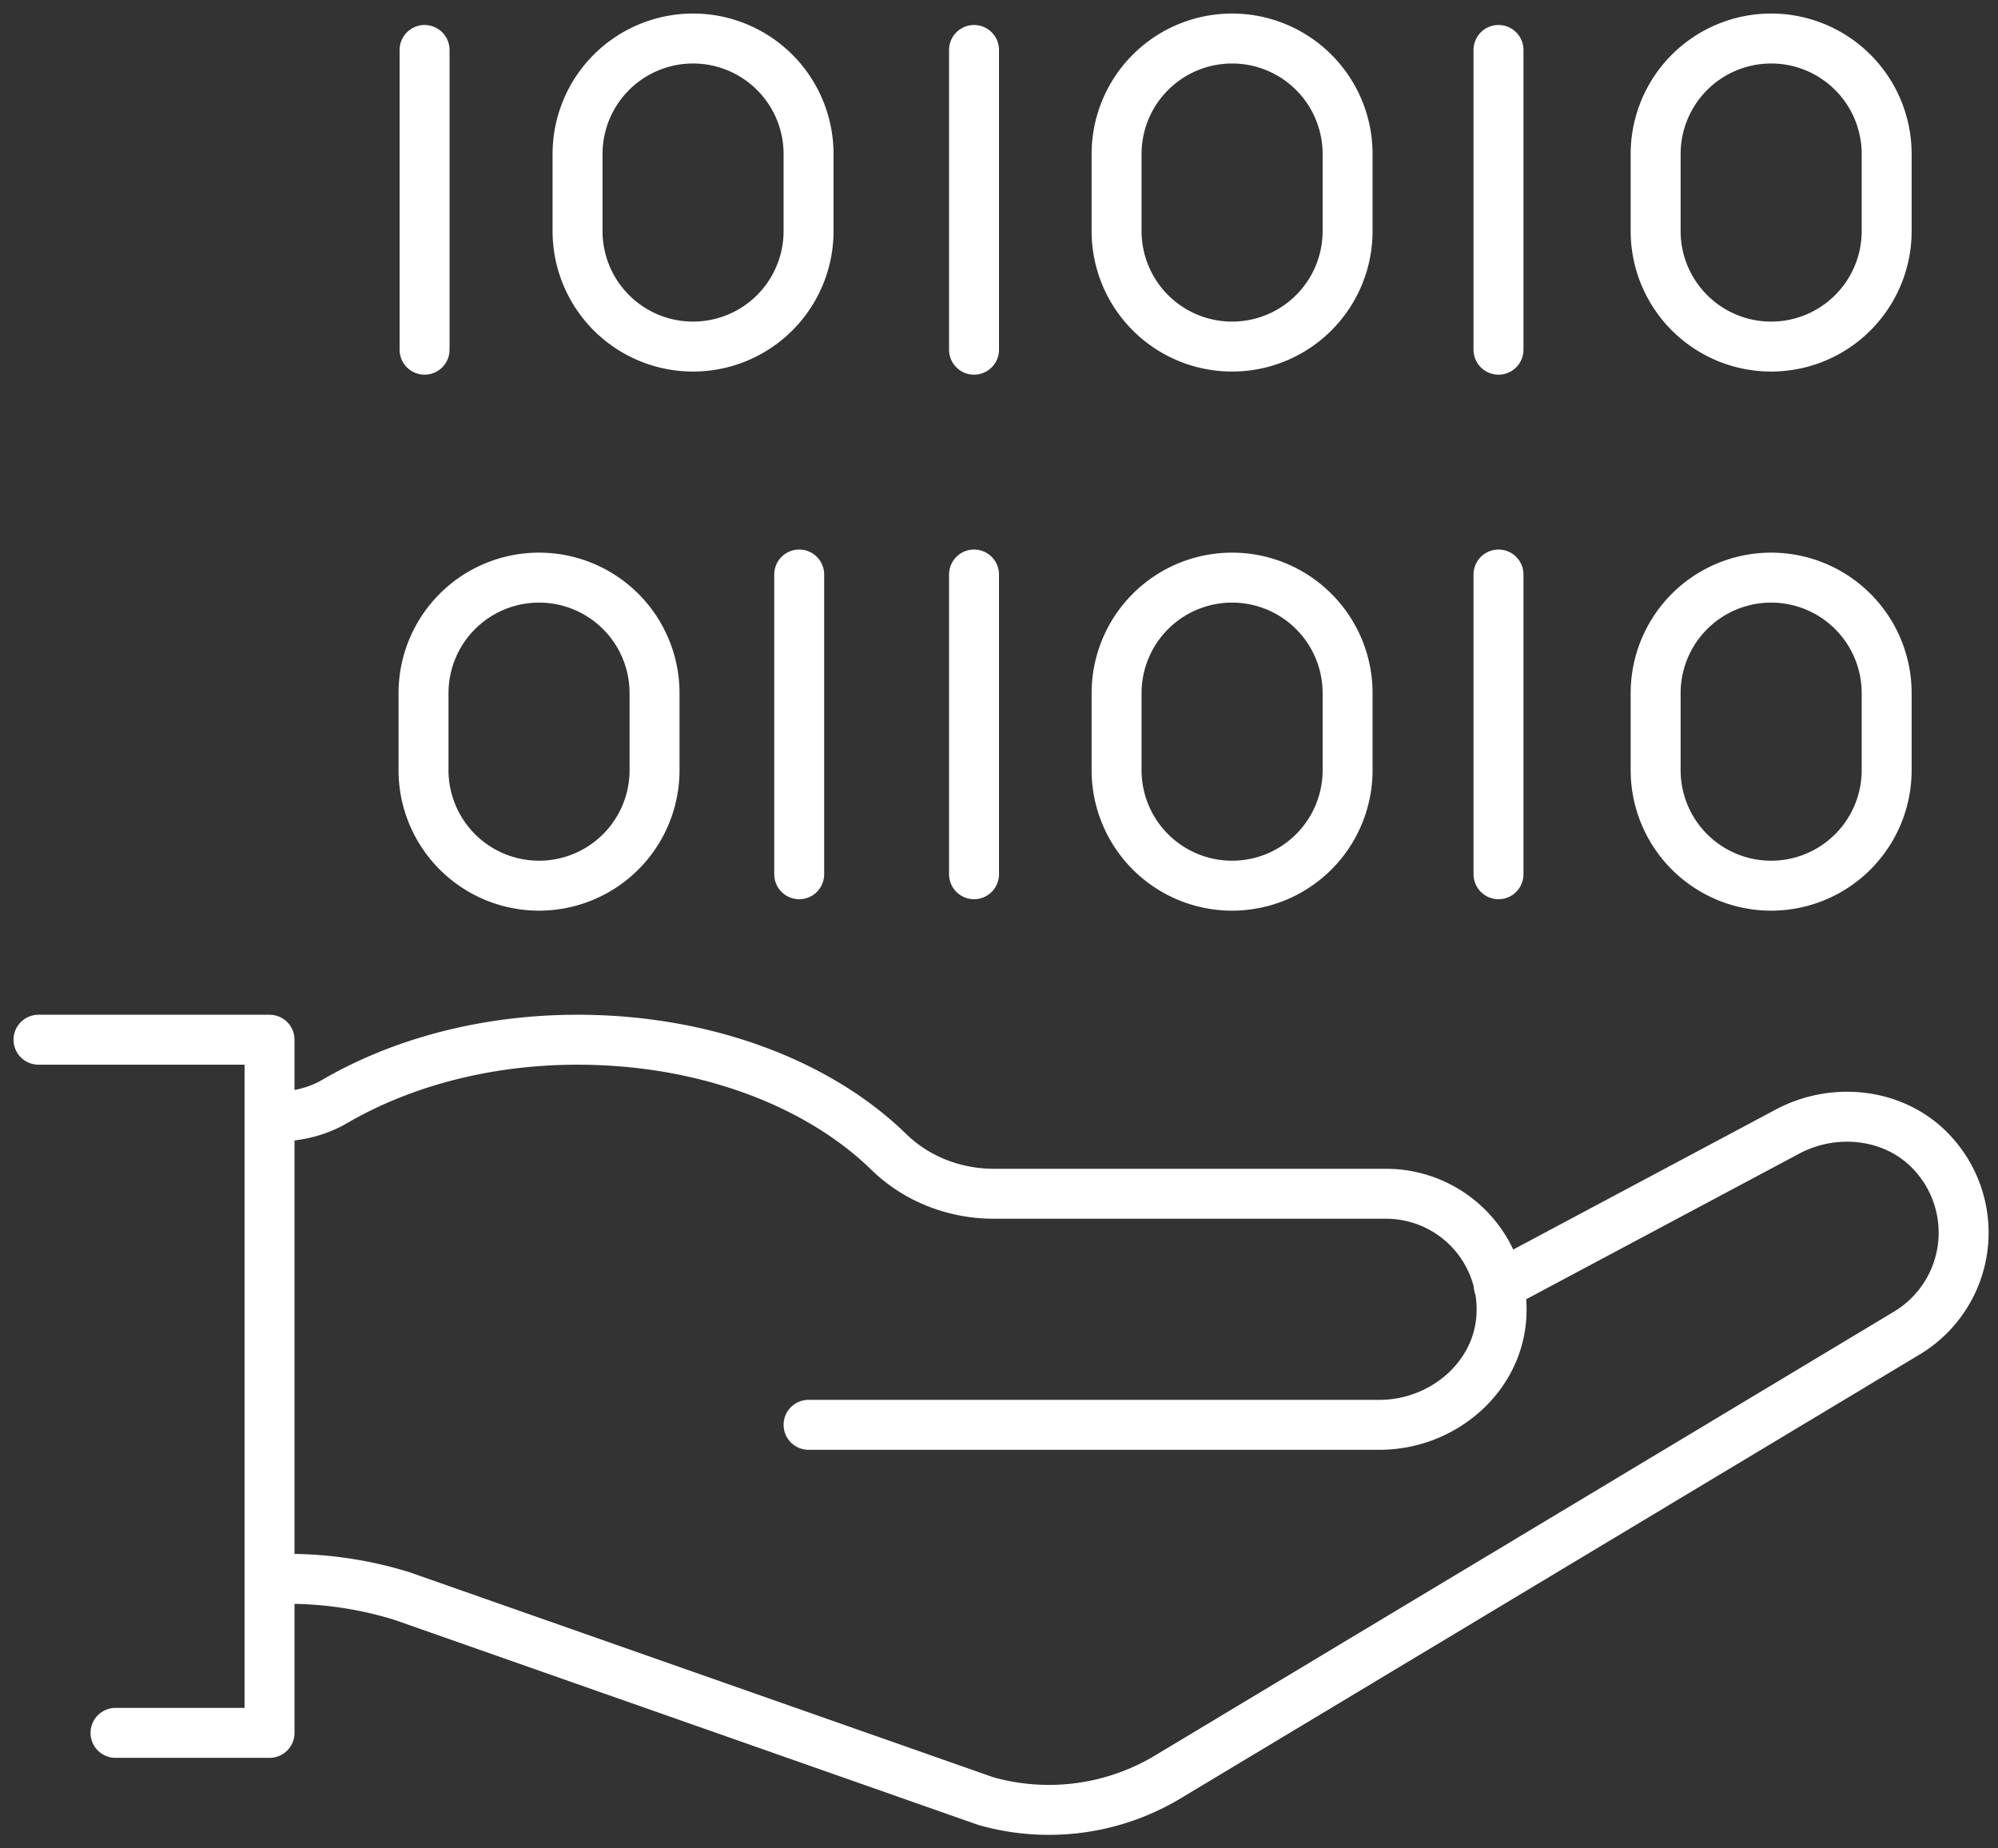 <?xml version="1.0" encoding="utf-8"?>
<svg xmlns="http://www.w3.org/2000/svg" width="80" height="74" viewBox="0 0 80 74"><rect x="0" y="0" width="80" height="74" fill="#333333" stroke="none"/><defs><clipPath id="1ohva"><path d="M0 74V0h80v74z"/></clipPath></defs><g><g><g><g><path fill="none" stroke="none" stroke-miterlimit="20" stroke-width="2" d="M0 74v0V0v0h80v74z"/></g><g clip-path="url(#1ohva)"><path fill="none" stroke="#fff" stroke-linecap="round" stroke-linejoin="round" stroke-miterlimit="20" stroke-width="2" d="M10.792 63.208v0h.746c1.55 0 3.09.233 4.57.693l23.366 8.206a9.257 9.257 0 0 0 7.408-1.042l29.53-17.734a4.69 4.69 0 0 0 1.049-7.073c-1.43-1.651-3.877-1.986-5.821-.992l-11.63 6.201v0"/></g><g clip-path="url(#1ohva)"><path fill="none" stroke="#fff" stroke-linecap="round" stroke-linejoin="round" stroke-miterlimit="20" stroke-width="2" d="M32.375 57.042v0h22.863c2.505 0 4.75-1.877 4.88-4.377a4.627 4.627 0 0 0-4.618-4.873H39.801c-1.568 0-3.09-.58-4.213-1.675-2.787-2.72-7.31-4.492-12.463-4.492-3.718 0-7.09.937-9.733 2.477-.727.424-1.57.606-2.412.606h-.188v0"/></g><g clip-path="url(#1ohva)"><path fill="none" stroke="#fff" stroke-linecap="round" stroke-linejoin="round" stroke-miterlimit="20" stroke-width="2" d="M1.542 41.625v0h9.25v27.75H4.625v0"/></g><g clip-path="url(#1ohva)"><path fill="none" stroke="#fff" stroke-linecap="round" stroke-linejoin="round" stroke-miterlimit="20" stroke-width="2" d="M27.75 1.542v0a4.625 4.625 0 0 0-4.625 4.625V9.25a4.625 4.625 0 1 0 9.25 0V6.167a4.625 4.625 0 0 0-4.625-4.625z"/></g><g clip-path="url(#1ohva)"><path fill="none" stroke="#fff" stroke-linecap="round" stroke-linejoin="round" stroke-miterlimit="20" stroke-width="2" d="M49.333 1.542v0a4.625 4.625 0 0 0-4.625 4.625V9.25a4.625 4.625 0 1 0 9.25 0V6.167a4.625 4.625 0 0 0-4.625-4.625z"/></g><g clip-path="url(#1ohva)"><path fill="none" stroke="#fff" stroke-linecap="round" stroke-linejoin="round" stroke-miterlimit="20" stroke-width="2" d="M70.917 1.542v0a4.625 4.625 0 0 0-4.625 4.625V9.25a4.625 4.625 0 1 0 9.25 0V6.167a4.625 4.625 0 0 0-4.625-4.625z"/></g><g clip-path="url(#1ohva)"><path fill="none" stroke="#fff" stroke-linecap="round" stroke-linejoin="round" stroke-miterlimit="20" stroke-width="2" d="M17 14V2"/></g><g clip-path="url(#1ohva)"><path fill="none" stroke="#fff" stroke-linecap="round" stroke-linejoin="round" stroke-miterlimit="20" stroke-width="2" d="M39 14V2"/></g><g clip-path="url(#1ohva)"><path fill="none" stroke="#fff" stroke-linecap="round" stroke-linejoin="round" stroke-miterlimit="20" stroke-width="2" d="M60 14V2"/></g><g clip-path="url(#1ohva)"><path fill="none" stroke="#fff" stroke-linecap="round" stroke-linejoin="round" stroke-miterlimit="20" stroke-width="2" d="M21.583 23.125v0a4.625 4.625 0 0 0-4.625 4.625v3.083a4.625 4.625 0 1 0 9.25 0V27.75a4.625 4.625 0 0 0-4.625-4.625z"/></g><g clip-path="url(#1ohva)"><path fill="none" stroke="#fff" stroke-linecap="round" stroke-linejoin="round" stroke-miterlimit="20" stroke-width="2" d="M49.333 23.125v0a4.625 4.625 0 0 0-4.625 4.625v3.083a4.625 4.625 0 1 0 9.25 0V27.75a4.625 4.625 0 0 0-4.625-4.625z"/></g><g clip-path="url(#1ohva)"><path fill="none" stroke="#fff" stroke-linecap="round" stroke-linejoin="round" stroke-miterlimit="20" stroke-width="2" d="M70.917 23.125v0a4.625 4.625 0 0 0-4.625 4.625v3.083a4.625 4.625 0 1 0 9.25 0V27.75a4.625 4.625 0 0 0-4.625-4.625z"/></g><g clip-path="url(#1ohva)"><path fill="none" stroke="#fff" stroke-linecap="round" stroke-linejoin="round" stroke-miterlimit="20" stroke-width="2" d="M32 35V23"/></g><g clip-path="url(#1ohva)"><path fill="none" stroke="#fff" stroke-linecap="round" stroke-linejoin="round" stroke-miterlimit="20" stroke-width="2" d="M39 35V23"/></g><g clip-path="url(#1ohva)"><path fill="none" stroke="#fff" stroke-linecap="round" stroke-linejoin="round" stroke-miterlimit="20" stroke-width="2" d="M60 35V23"/></g></g></g></g></svg>